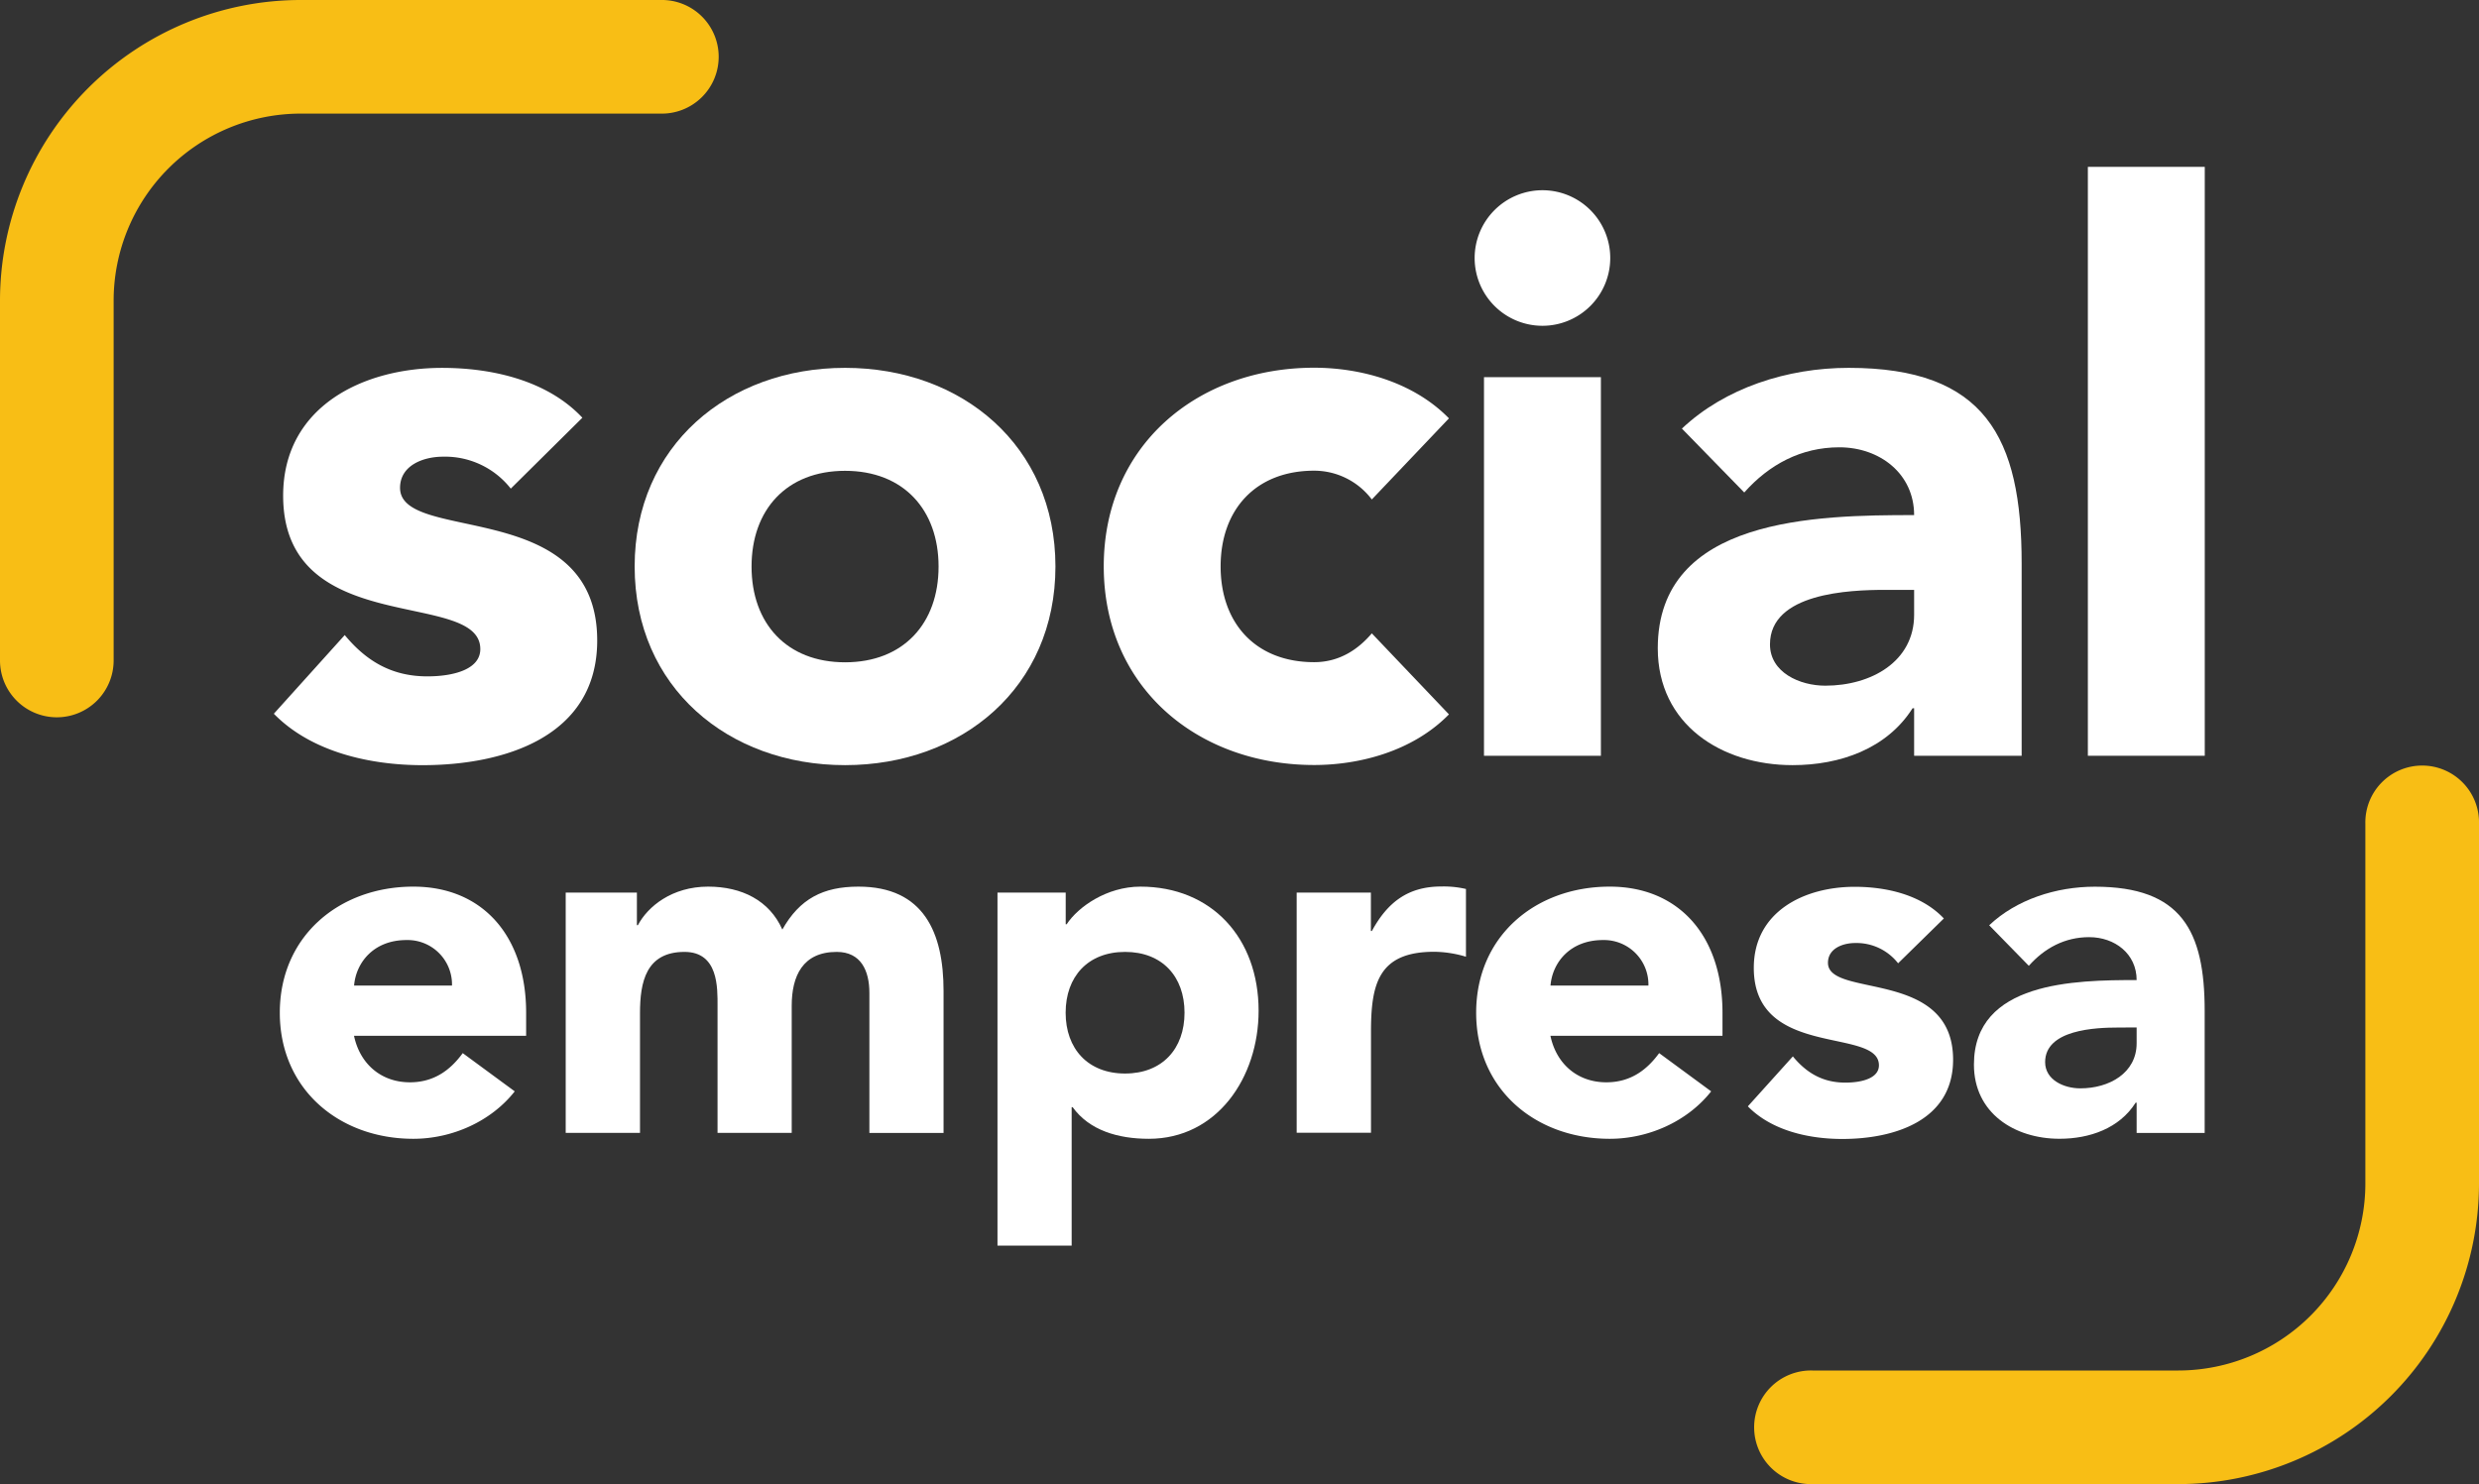 <svg xmlns="http://www.w3.org/2000/svg" viewBox="0 0 750.67 449.53"><rect x="0" y="0" width="750.67" height="449.53" fill="#333333" stroke="none"/><defs><style>.cls-1{fill:#fff;}.cls-2{fill:#f8be15;}</style></defs><g id="Layer_2" data-name="Layer 2"><g id="Layer_1-2" data-name="Layer 1"><path class="cls-1" d="M154.67,148a25.29,25.29,0,0,0-20.53-9.67c-5.9,0-13,2.59-13,9.44,0,17,59.7,2.59,59.7,46.24,0,29.26-28.32,37.76-52.86,37.76-16,0-33.74-4-45.06-15.58l21.47-23.83c6.61,8,14.39,12.51,25,12.51,8,0,16.05-2.13,16.05-8.26,0-18.41-59.7-2.83-59.7-46.48,0-26.9,24.07-38.7,48.13-38.7,15.1,0,31.86,3.77,42.48,15.1Z"></path><path class="cls-1" d="M255.89,111.42c35.39,0,63.71,23.59,63.71,60.17s-28.32,60.17-63.71,60.17-63.71-23.6-63.71-60.17S220.5,111.42,255.89,111.42Zm0,89.19c17.7,0,28.32-11.8,28.32-29s-10.62-29-28.32-29-28.31,11.79-28.31,29S238.2,200.61,255.89,200.61Z"></path><path class="cls-1" d="M415.4,151.29a21.88,21.88,0,0,0-17.46-8.72c-17.7,0-28.32,11.79-28.32,29s10.62,29,28.32,29c7.78,0,13.44-4,17.46-8.73l23.36,24.54c-11.09,11.33-27.38,15.34-40.82,15.34-35.4,0-63.71-23.6-63.71-60.17s28.31-60.17,63.71-60.17c13.44,0,29.73,4,40.82,15.34Z"></path><path class="cls-1" d="M467.07,57.62a20.53,20.53,0,1,1-20.53,20.53A20.55,20.55,0,0,1,467.07,57.62Zm-17.7,56.63h35.4V228.92h-35.4Z"></path><path class="cls-1" d="M579.62,214.53h-.47c-7.79,12.27-21.95,17.23-36.34,17.23-21.47,0-40.82-12.27-40.82-35.4,0-39.64,48.13-40.34,77.63-40.34,0-12.51-10.38-20.53-22.65-20.53-11.56,0-21.24,5.19-28.79,13.68L509.3,129.82c13-12.27,31.86-18.4,50.5-18.4,41.29,0,52.38,21,52.38,59.23v58.27H579.62Zm-8.73-35.86c-10.86,0-34.92.94-34.92,16.51,0,8.5,9,12.51,16.75,12.51,13.92,0,26.9-7.32,26.9-21.47v-7.55Z"></path><path class="cls-1" d="M632.23,50.54h35.4V228.92h-35.4Z"></path><path class="cls-1" d="M155.87,330.57c-7.19,9.13-19,14.37-30.7,14.37-22.46,0-40.44-15-40.44-38.19s18-38.19,40.44-38.19c21,0,34.15,15,34.15,38.19v7H107.2c1.8,8.54,8.24,14.08,16.92,14.08,7.34,0,12.28-3.74,16-8.84Zm-19-32.05a13.46,13.46,0,0,0-13.78-13.78c-9.88,0-15.27,6.74-15.87,13.78Z"></path><path class="cls-1" d="M171.3,270.36h21.56v9.88h.3c3-5.69,10.34-11.68,21.27-11.68,10.19,0,18.57,4.2,22.47,13,5.24-9.28,12.28-13,23.06-13,19.77,0,25.76,13.93,25.76,31.6v43H263.26V300.76c0-6.74-2.55-12.43-9.89-12.43-10.33,0-13.63,7.34-13.63,16.33v38.49H217.28V304.66c0-5.4.3-16.33-10-16.33-11.68,0-13.48,9.14-13.48,18.57v36.25H171.3Z"></path><path class="cls-1" d="M302.05,270.36h20.66v9.58h.3c3.45-5.24,12.13-11.38,22.32-11.38,21.57,0,35.79,15.58,35.79,37.59,0,20.22-12.58,38.79-33.24,38.79-9.29,0-18-2.54-23.07-9.58h-.3v41.93H302.05Zm38.64,54.81c11.23,0,18-7.48,18-18.42s-6.74-18.42-18-18.42-18,7.49-18,18.42S329.45,325.17,340.69,325.17Z"></path><path class="cls-1" d="M392.65,270.36h22.47V282h.3c4.79-8.83,11.08-13.48,21-13.48a29.55,29.55,0,0,1,7.49.75v20.52a34.65,34.65,0,0,0-9.59-1.5c-17.07,0-19.17,9.89-19.17,24.41v30.41H392.65Z"></path><path class="cls-1" d="M518.16,330.57c-7.19,9.13-19,14.37-30.7,14.37C465,344.94,447,330,447,306.75s18-38.19,40.44-38.19c21,0,34.15,15,34.15,38.19v7H469.49c1.79,8.54,8.23,14.08,16.92,14.08,7.34,0,12.28-3.74,16-8.84Zm-19-32.05a13.46,13.46,0,0,0-13.78-13.78c-9.88,0-15.28,6.74-15.87,13.78Z"></path><path class="cls-1" d="M574.77,291.78a16,16,0,0,0-13-6.14c-3.74,0-8.24,1.64-8.24,6,0,10.78,37.89,1.64,37.89,29.35,0,18.57-18,24-33.54,24-10.19,0-21.42-2.54-28.61-9.88l13.63-15.13c4.19,5.09,9.14,7.94,15.88,7.94,5.09,0,10.18-1.35,10.18-5.24,0-11.68-37.89-1.8-37.89-29.51,0-17.07,15.28-24.56,30.55-24.56,9.59,0,20.22,2.4,27,9.59Z"></path><path class="cls-1" d="M647,334h-.3c-4.94,7.79-13.93,10.93-23.06,10.93-13.63,0-25.91-7.78-25.91-22.46,0-25.16,30.55-25.61,49.27-25.61,0-7.94-6.59-13-14.38-13-7.34,0-13.48,3.29-18.27,8.68l-12-12.28c8.24-7.78,20.22-11.68,32-11.68,26.21,0,33.25,13.33,33.25,37.59v37H647Zm-5.54-22.76c-6.89,0-22.17.6-22.17,10.48,0,5.39,5.69,7.94,10.64,7.94C638.72,329.67,647,325,647,316v-4.79Z"></path><path class="cls-2" d="M17.21,217.27A17.21,17.21,0,0,1,0,200.06V91A91.12,91.12,0,0,1,91,0h109a17.21,17.21,0,1,1,0,34.41H91A56.67,56.67,0,0,0,34.41,91V200.06A17.21,17.21,0,0,1,17.21,217.27Z"></path><path class="cls-2" d="M659.65,449.53H548.8a17.21,17.21,0,1,1,0-34.41H659.65a56.68,56.68,0,0,0,56.61-56.61v-109a17.21,17.21,0,1,1,34.41,0v109A91.12,91.12,0,0,1,659.65,449.53Z"></path></g></g></svg>